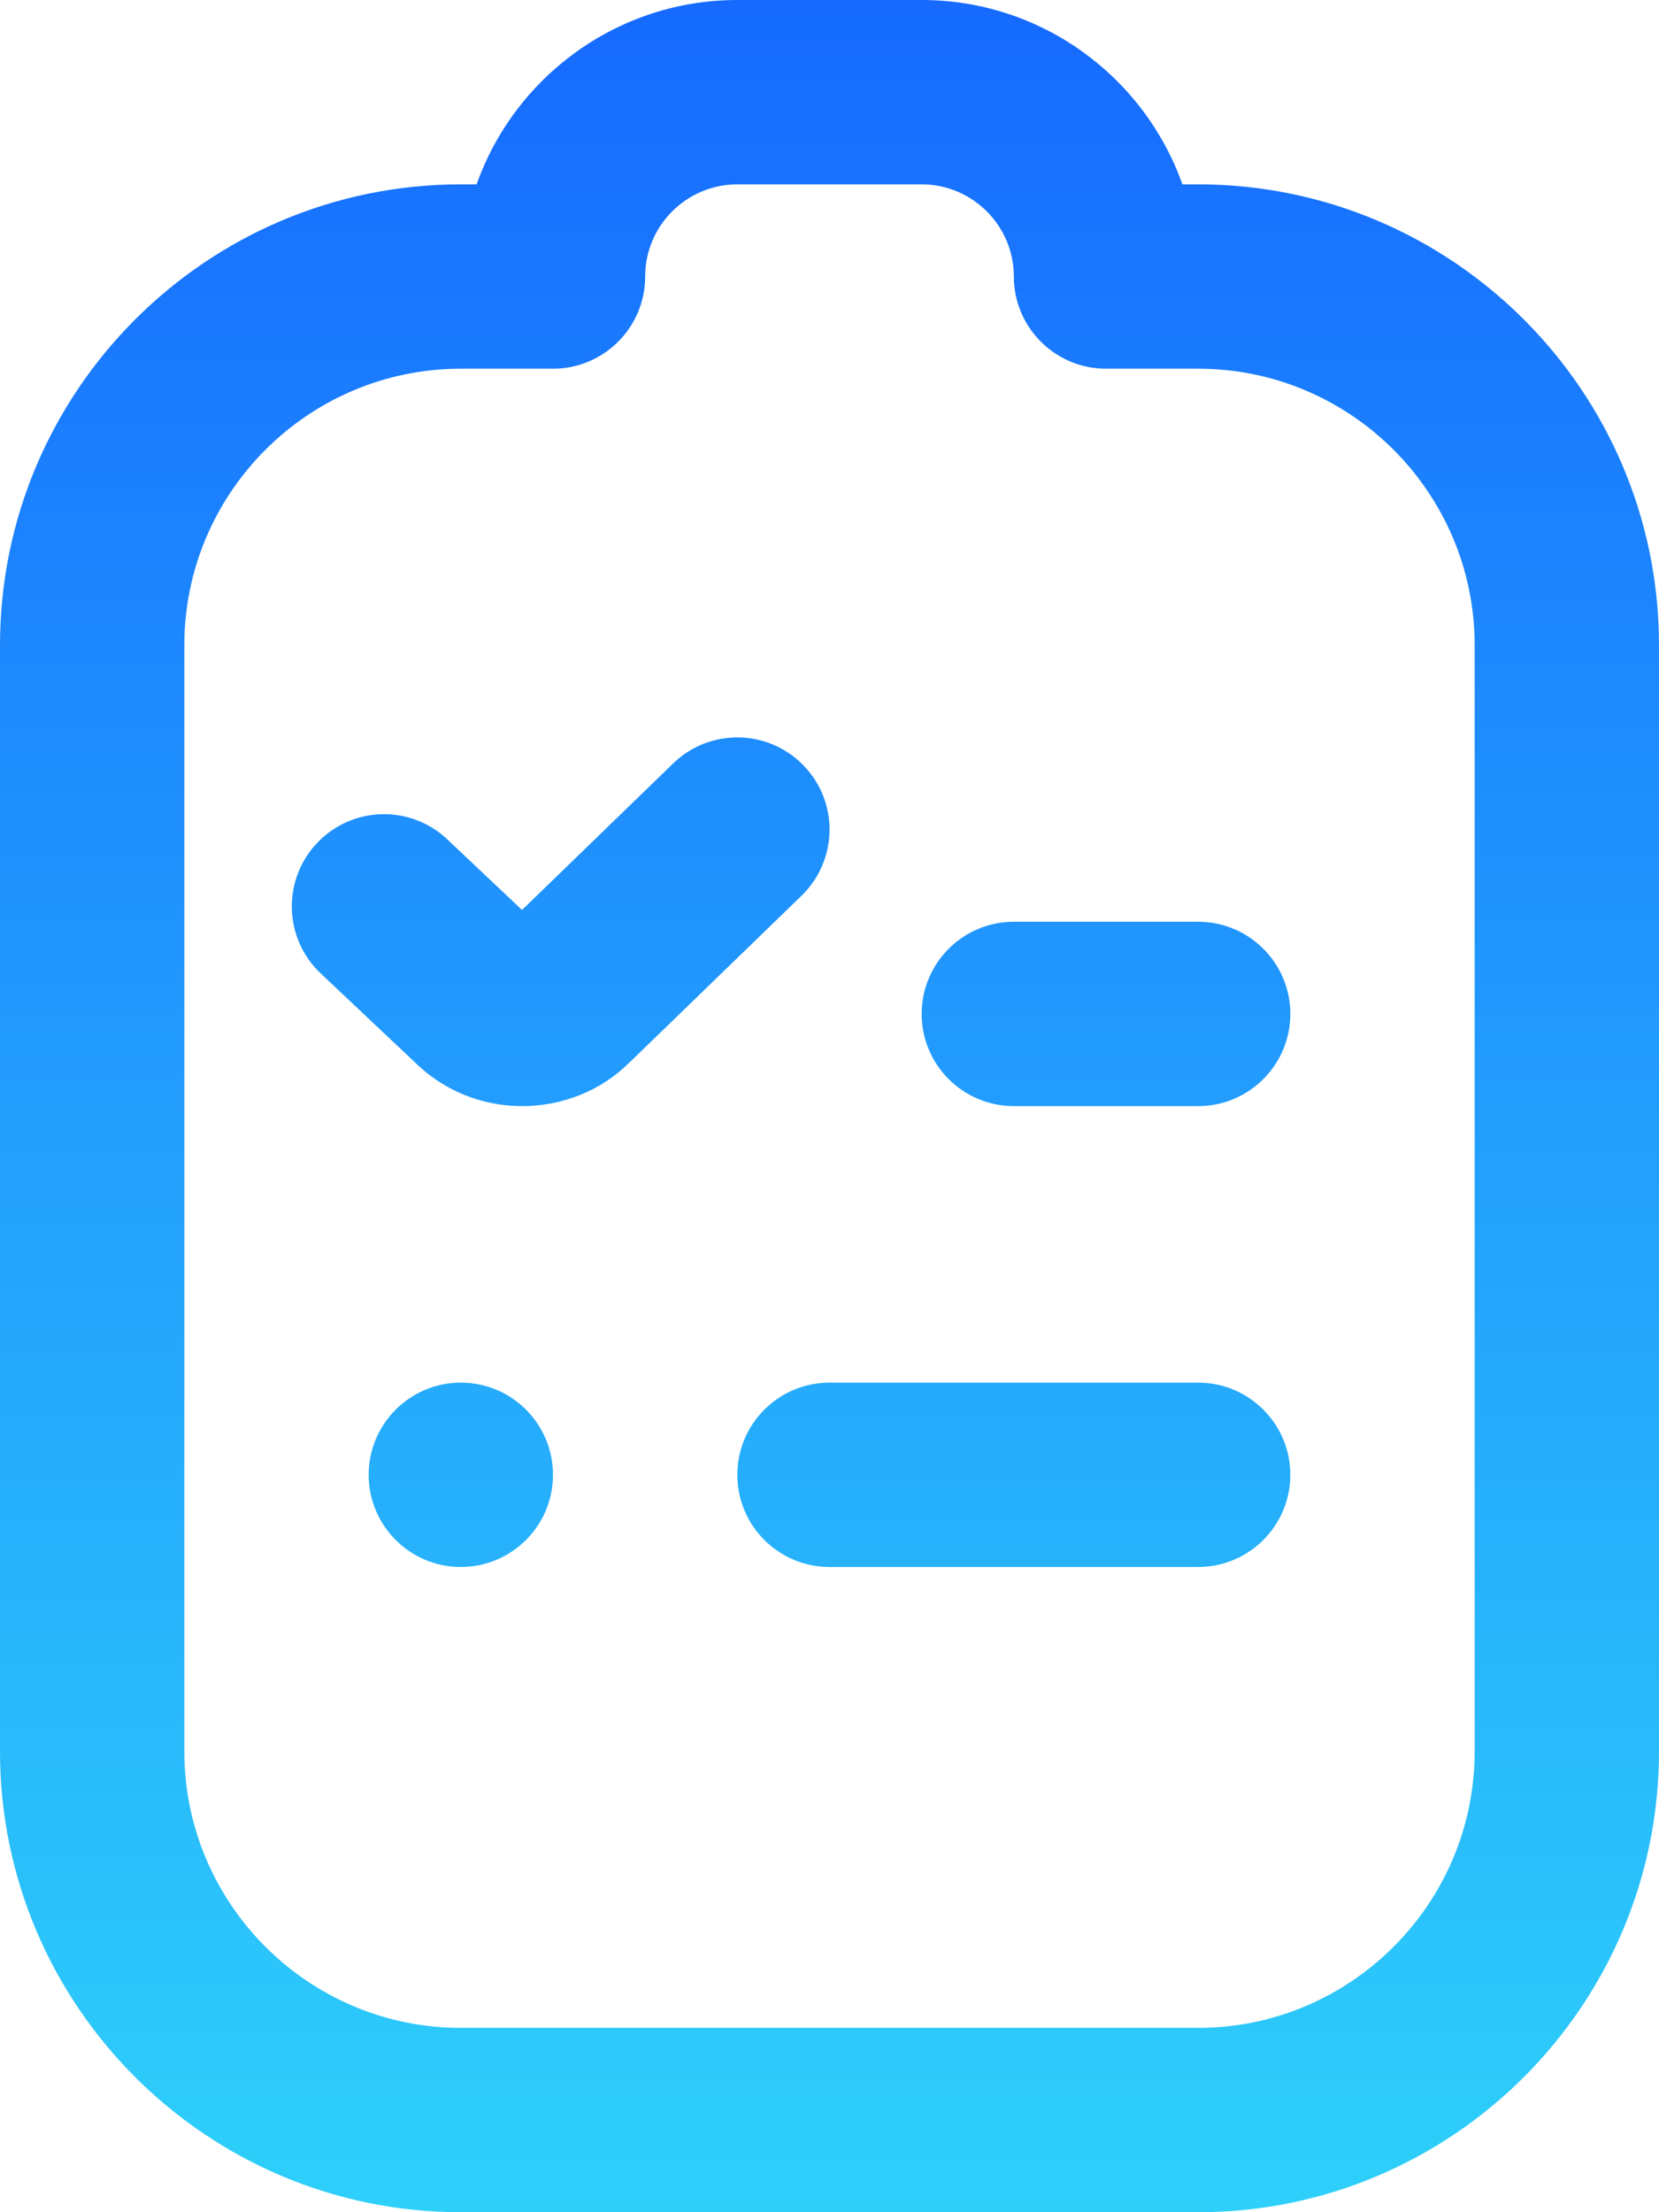 <svg width="18" height="24" viewBox="0 0 18 24" fill="none" xmlns="http://www.w3.org/2000/svg">
<path d="M13 12H11C10.448 12 10 11.552 10 11C10 10.448 10.448 10 11 10H13C13.552 10 14 10.448 14 11C14 11.552 13.552 12 13 12ZM14 16C14 15.448 13.552 15 13 15H9C8.448 15 8 15.448 8 16C8 16.552 8.448 17 9 17H13C13.552 17 14 16.552 14 16ZM18 19V7C18 4.243 15.757 2 13 2H12.829C12.416 0.836 11.304 0 10 0H8C6.696 0 5.584 0.836 5.171 2H5C2.243 2 0 4.243 0 7V19C0 21.757 2.243 24 5 24H13C15.757 24 18 21.757 18 19ZM6 4C6.552 4 7 3.552 7 3C7 2.448 7.449 2 8 2H10C10.551 2 11 2.449 11 3C11 3.551 11.448 4 12 4H13C14.654 4 16 5.346 16 7V19C16 20.654 14.654 22 13 22H5C3.346 22 2 20.654 2 19V7C2 5.346 3.346 4 5 4H6ZM5 15C4.448 15 4 15.448 4 16C4 16.552 4.448 17 5 17C5.552 17 6 16.552 6 16C6 15.448 5.552 15 5 15ZM6.834 11.523L8.696 9.718C9.093 9.333 9.103 8.7 8.718 8.304C8.333 7.907 7.7 7.898 7.304 8.282L5.664 9.872L4.853 9.106C4.452 8.727 3.819 8.744 3.439 9.147C3.06 9.549 3.078 10.182 3.48 10.561L4.488 11.512C4.802 11.827 5.221 12 5.666 12C6.111 12 6.53 11.827 6.833 11.523H6.834Z" fill="url(#paint0_linear_1174_92)"/>
<defs>
<linearGradient id="paint0_linear_1174_92" x1="9" y1="0" x2="9" y2="24" gradientUnits="userSpaceOnUse">
<stop stop-color="#166AFF"/>
<stop offset="1" stop-color="#2ED0FA"/>
</linearGradient>
</defs>
</svg>
